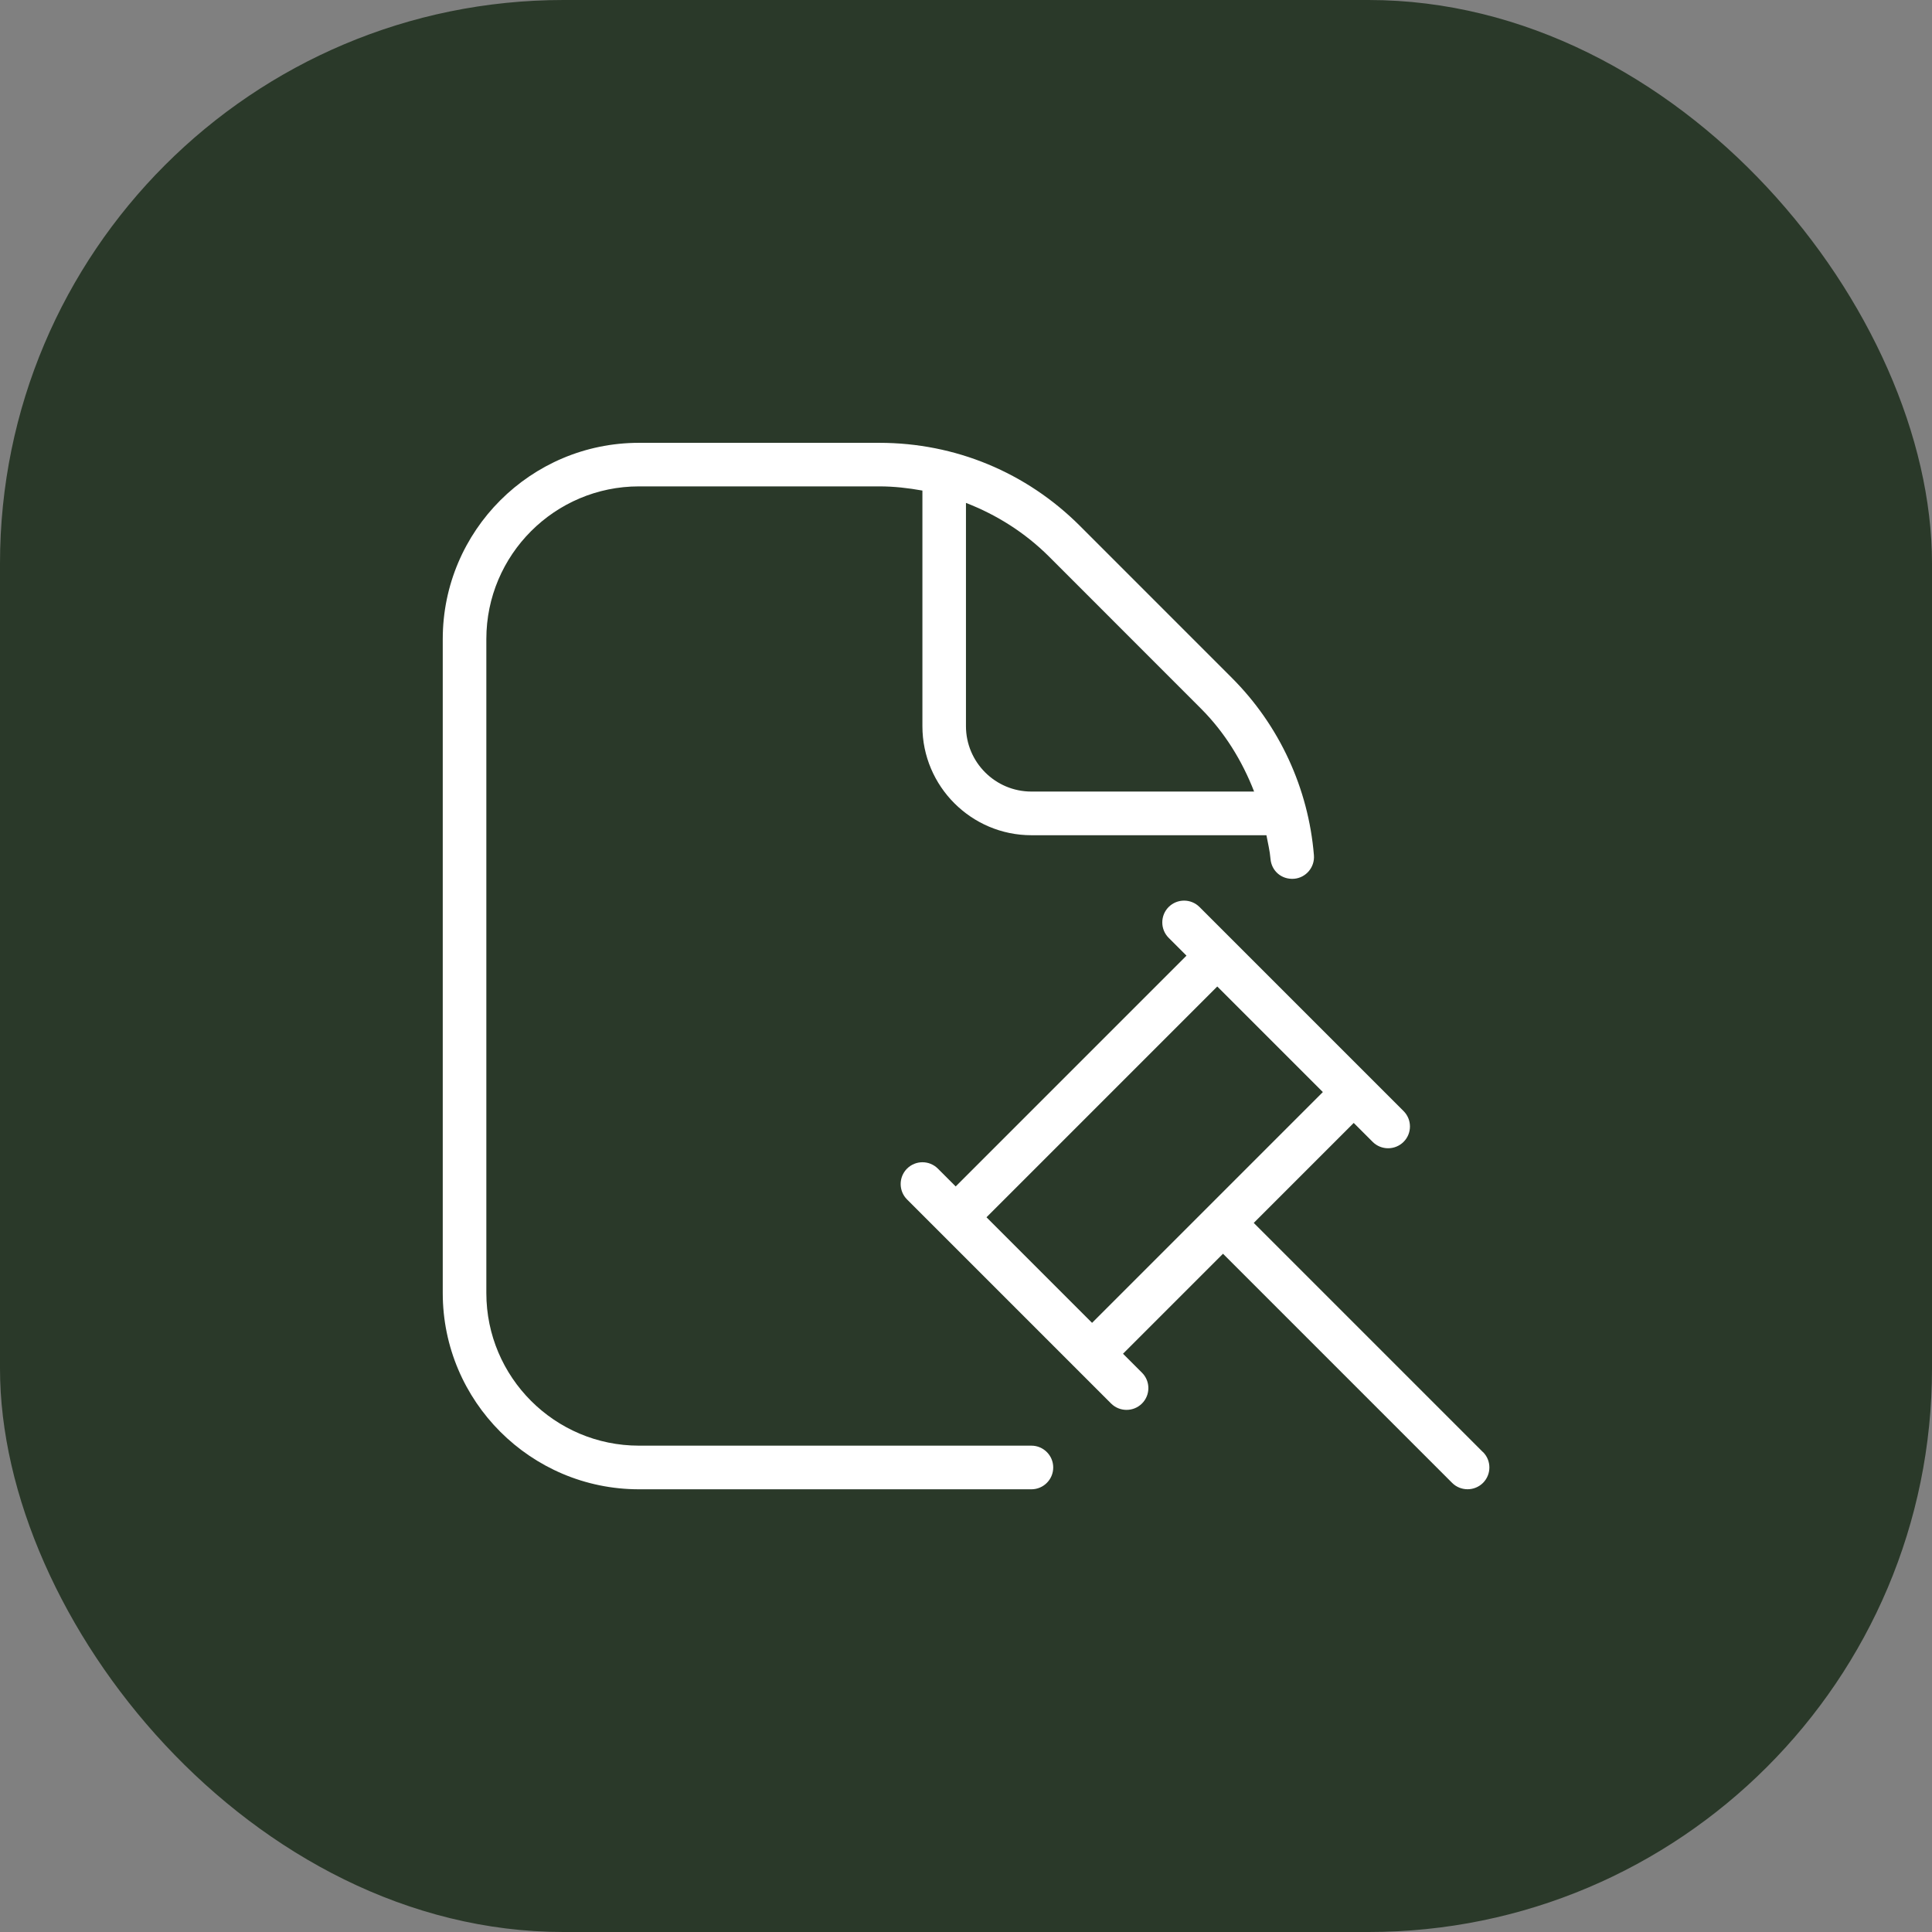 <?xml version="1.0" encoding="UTF-8"?> <svg xmlns="http://www.w3.org/2000/svg" width="48" height="48" viewBox="0 0 48 48" fill="none"><rect x="0" y="0" width="48" height="48" fill="#808080" stroke="none"/><rect width="48" height="48" rx="14" fill="#2A3929"></rect><g clip-path="url(#clip0_12076_22283)"><path d="M36.842 36.076L31.149 30.383L33.633 27.899L34.104 28.37C34.21 28.476 34.349 28.528 34.488 28.528C34.626 28.528 34.765 28.475 34.871 28.37C35.083 28.159 35.083 27.815 34.871 27.604L29.801 22.534C29.59 22.323 29.247 22.323 29.035 22.534C28.824 22.745 28.824 23.089 29.035 23.3L29.478 23.743L23.744 29.477L23.301 29.034C23.09 28.823 22.747 28.823 22.535 29.034C22.324 29.245 22.324 29.589 22.535 29.8L27.605 34.87C27.712 34.976 27.85 35.028 27.989 35.028C28.128 35.028 28.266 34.975 28.372 34.87C28.584 34.659 28.584 34.315 28.372 34.104L27.901 33.633L30.385 31.149L36.078 36.842C36.184 36.948 36.323 37 36.462 37C36.6 37 36.739 36.947 36.845 36.842C37.056 36.63 37.056 36.287 36.845 36.076H36.842ZM27.133 32.867L24.509 30.243L30.243 24.509L32.866 27.132L27.132 32.866L27.133 32.867ZM25.626 35.917H15.875C13.784 35.917 12.083 34.217 12.083 32.126V15.876C12.083 13.785 13.784 12.084 15.875 12.084H21.85C22.212 12.084 22.568 12.125 22.917 12.188V18.043C22.917 19.535 24.132 20.751 25.625 20.751H31.464C31.5 20.946 31.549 21.138 31.565 21.337C31.589 21.635 31.836 21.855 32.149 21.833C32.446 21.809 32.668 21.547 32.644 21.249C32.508 19.585 31.784 18.019 30.604 16.84L26.83 13.065C25.498 11.734 23.73 11.002 21.85 11.002H15.875C13.187 11.001 11 13.188 11 15.876V32.126C11 34.814 13.187 37.001 15.875 37.001H25.625C25.924 37.001 26.167 36.758 26.167 36.459C26.167 36.16 25.924 35.917 25.625 35.917H25.626ZM24 12.495C24.763 12.79 25.467 13.234 26.063 13.828L29.837 17.604C30.425 18.192 30.861 18.902 31.158 19.666H25.624C24.728 19.666 23.999 18.937 23.999 18.041V12.495H24Z" fill="white"></path></g><defs><clipPath id="clip0_12076_22283"><rect width="26" height="26" fill="white" transform="translate(11 11)"></rect></clipPath></defs></svg> 